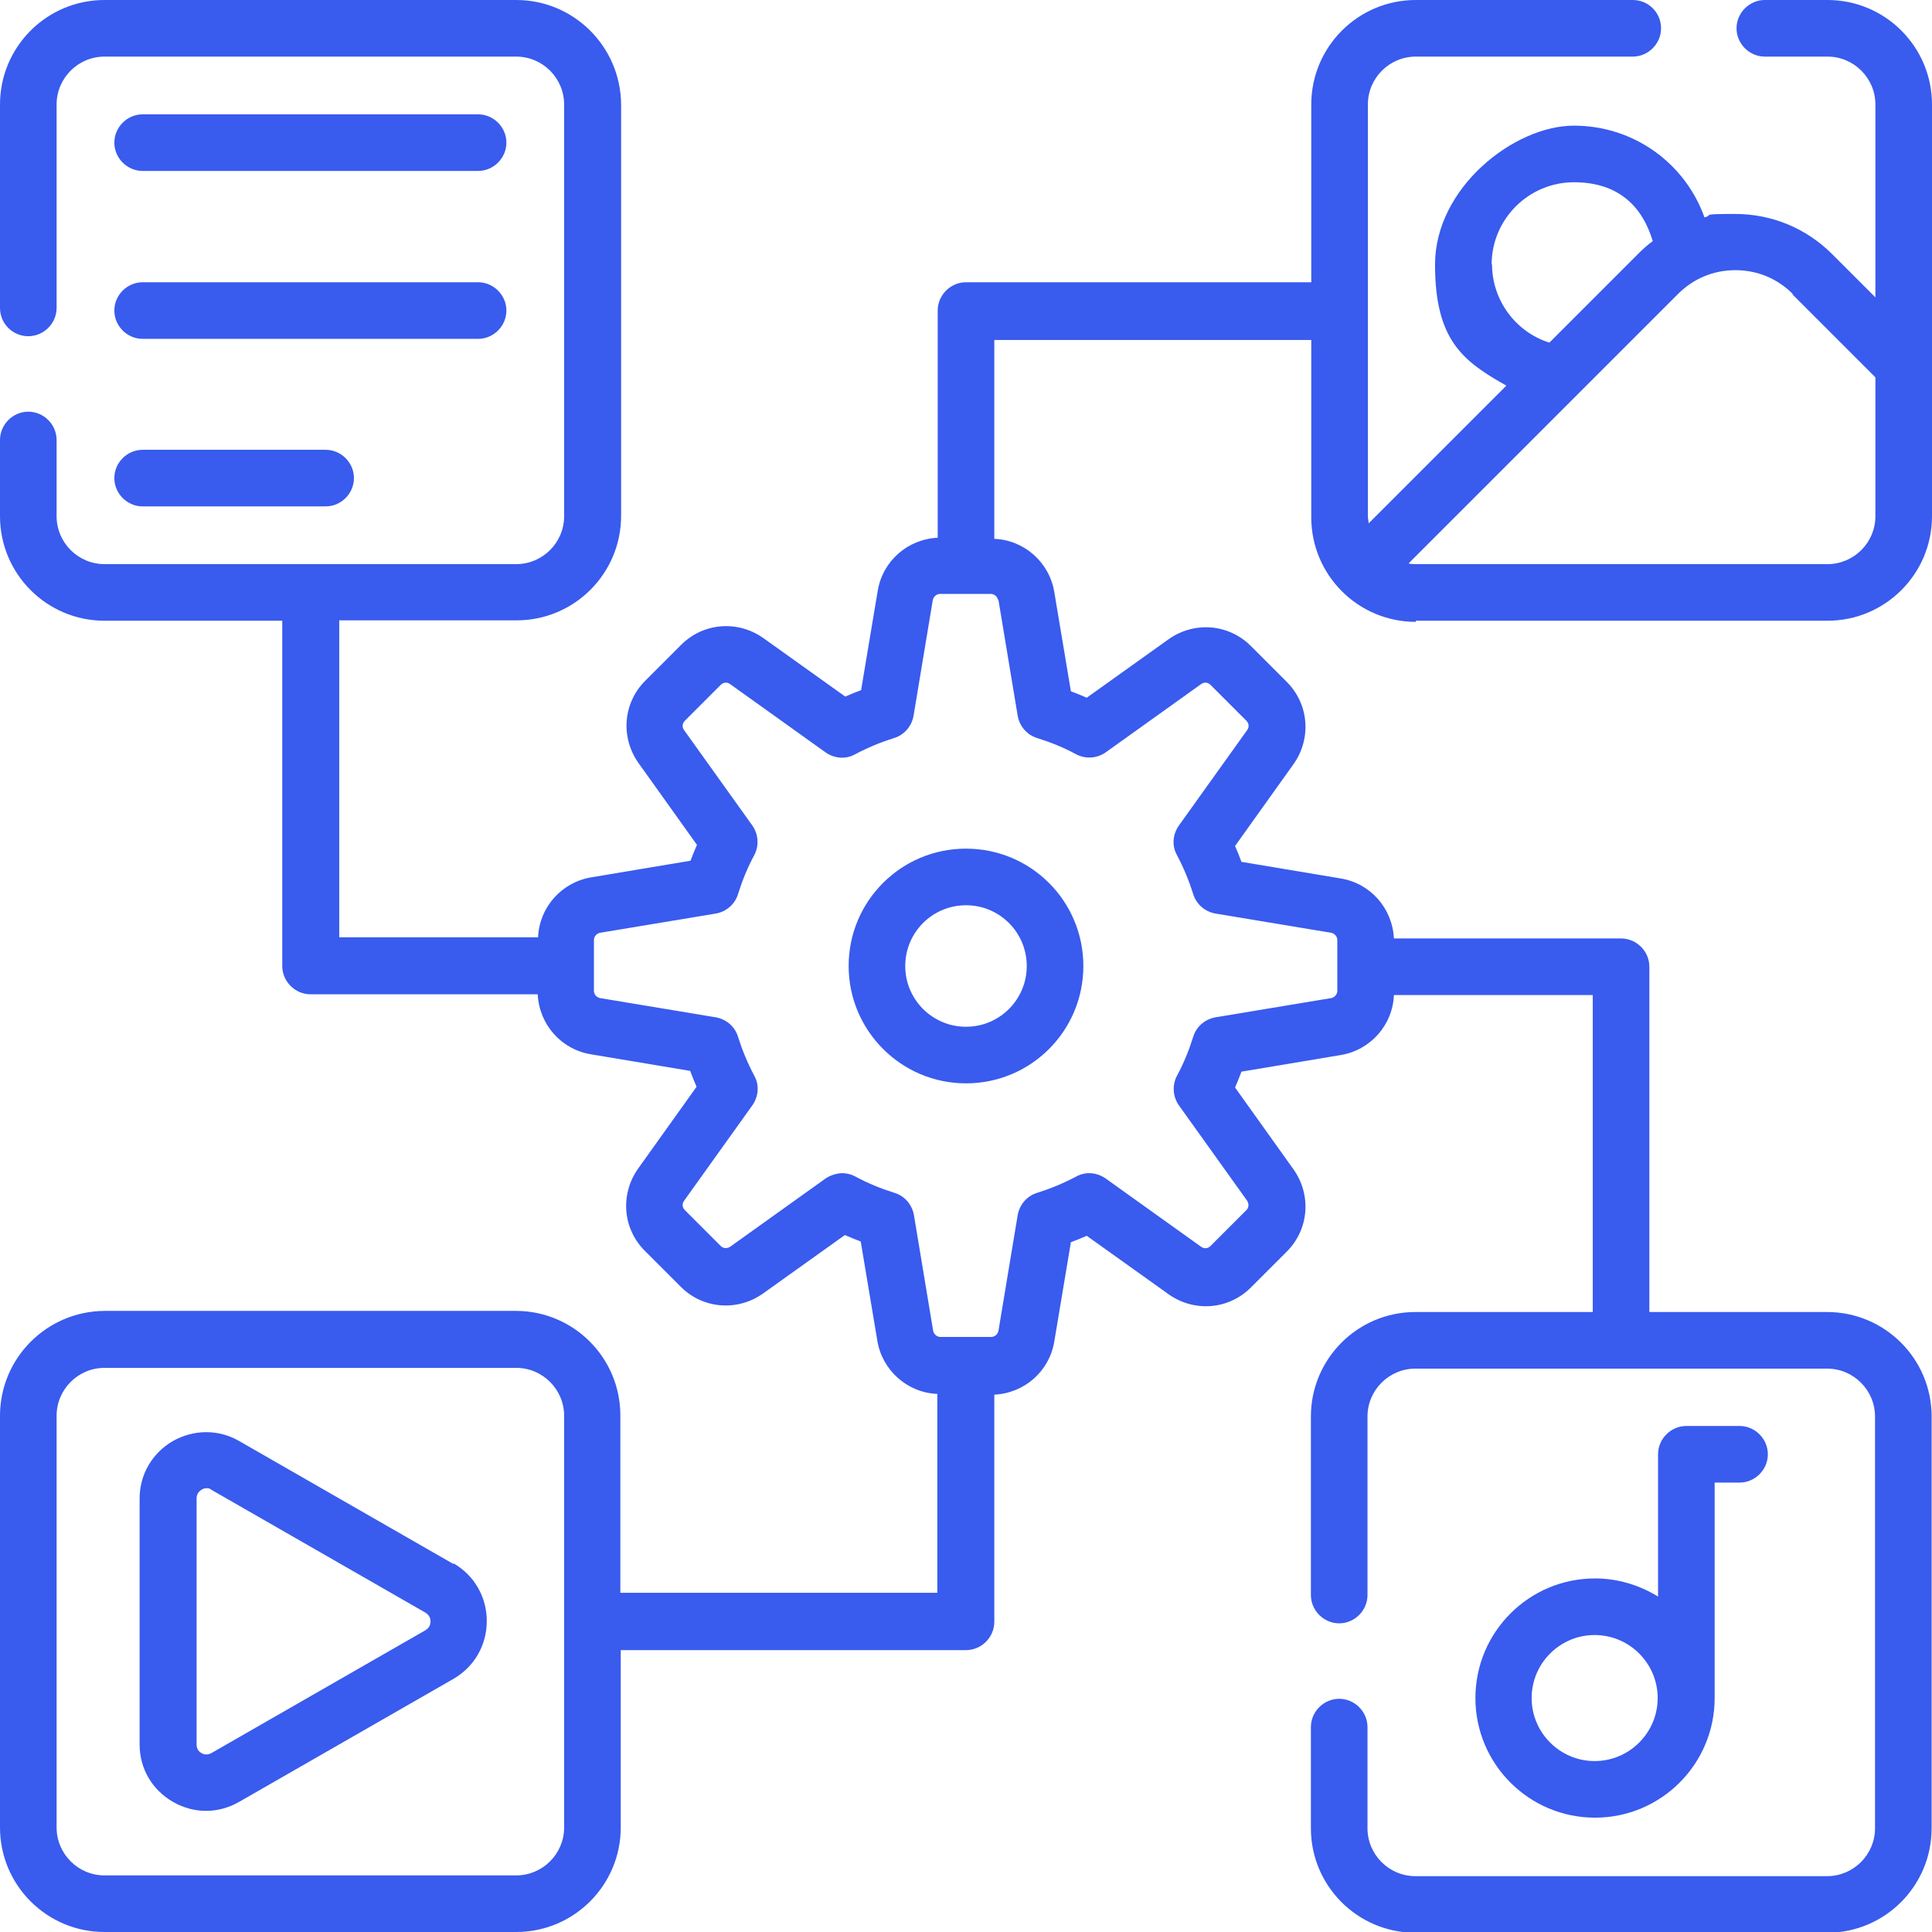 <?xml version="1.0" encoding="UTF-8"?>
<svg id="Capa_1" xmlns="http://www.w3.org/2000/svg" version="1.1" viewBox="0 0 512 512">
  <!-- Generator: Adobe Illustrator 29.6.1, SVG Export Plug-In . SVG Version: 2.1.1 Build 9)  -->
  <defs>
    <style>
      .st0 {
        fill: #395bee;
      }
    </style>
  </defs>
  <path class="st0" d="M224.9,256c0,17.1,13.9,31.1,31.1,31.1s31.1-13.9,31.1-31.1-13.9-31.1-31.1-31.1-31.1,13.9-31.1,31.1ZM272.1,256c0,8.9-7.2,16.1-16.1,16.1s-16.1-7.2-16.1-16.1,7.2-16.1,16.1-16.1,16.1,7.2,16.1,16.1Z"/>
  <path class="st0" d="M375.2,164.5h109.1c15.3,0,27.7-12.4,27.7-27.7V27.7C512,12.4,499.6,0,484.3,0h-16.6c-4.1,0-7.5,3.4-7.5,7.5s3.4,7.5,7.5,7.5h16.6c7,0,12.7,5.7,12.7,12.7v51.1l-11.4-11.4c-6.9-6.9-16-10.7-25.8-10.7s-5.5.3-8.1.9c-5.1-14.3-18.7-24.3-34.6-24.3s-36.8,16.5-36.8,36.8,7.6,25.7,18.9,32.1l-36.5,36.5c0-.6-.2-1.3-.2-1.9V27.7c0-7,5.7-12.7,12.7-12.7h57.5c4.1,0,7.5-3.4,7.5-7.5S436.9,0,432.7,0h-57.5C359.9,0,347.5,12.4,347.5,27.7v47.1h-91.5c-4.1,0-7.5,3.4-7.5,7.5v60.2c-8,.4-14.6,6.2-15.9,14.1l-4.4,26.3c-1.4.5-2.8,1.1-4.2,1.7l-21.7-15.5c-6.8-4.8-15.9-4.1-21.8,1.8l-9.5,9.5c-5.9,5.9-6.6,15-1.8,21.8l15.5,21.7c-.6,1.4-1.2,2.8-1.7,4.2l-26.3,4.4c-7.9,1.3-13.8,8-14.1,15.9h-52.7v-84h47c15.3,0,27.7-12.4,27.7-27.7V27.7C164.5,12.4,152.1,0,136.8,0H27.7C12.4,0,0,12.4,0,27.7v53.9C0,85.8,3.4,89.1,7.5,89.1s7.5-3.4,7.5-7.5V27.7c0-7,5.7-12.7,12.7-12.7h109.1c7,0,12.7,5.7,12.7,12.7v109.1c0,7-5.7,12.7-12.7,12.7H27.7c-7,0-12.7-5.7-12.7-12.7v-20.2c0-4.1-3.4-7.5-7.5-7.5S0,112.5,0,116.6v20.2C0,152.1,12.4,164.5,27.7,164.5h47.1v91.5c0,4.1,3.4,7.5,7.5,7.5h60.2c.4,8,6.2,14.6,14.1,15.9l26.3,4.4c.5,1.4,1.1,2.8,1.7,4.2l-15.5,21.7c-4.8,6.8-4.1,15.9,1.8,21.8l9.5,9.5c5.9,5.9,15,6.6,21.8,1.8l21.7-15.5c1.4.6,2.8,1.2,4.2,1.7l4.4,26.3c1.3,7.9,8,13.8,15.9,14.1v52.7h-84v-47c0-15.3-12.4-27.7-27.7-27.7H27.7C12.4,347.5,0,359.9,0,375.2v109.1C0,499.6,12.4,512,27.7,512h109.1c15.3,0,27.7-12.4,27.7-27.7v-47h91.5c4.1,0,7.5-3.4,7.5-7.5v-60.2c8-.4,14.6-6.2,15.9-14.1l4.4-26.3c1.4-.5,2.8-1.1,4.2-1.7l21.7,15.5c6.8,4.8,15.9,4.1,21.8-1.8l9.5-9.5c5.9-5.9,6.6-15,1.8-21.8l-15.5-21.7c.6-1.4,1.2-2.8,1.7-4.2l26.3-4.4c7.9-1.3,13.8-8,14.1-15.9h52.7v84h-47c-15.3,0-27.7,12.4-27.7,27.7v47.3c0,4.1,3.4,7.5,7.5,7.5s7.5-3.4,7.5-7.5v-47.3c0-7,5.7-12.7,12.7-12.7h109.1c7,0,12.7,5.7,12.7,12.7v109.1c0,7-5.7,12.7-12.7,12.7h-109.1c-7,0-12.7-5.7-12.7-12.7v-26.8c0-4.1-3.4-7.5-7.5-7.5s-7.5,3.4-7.5,7.5v26.8c0,15.3,12.4,27.7,27.7,27.7h109.1c15.3,0,27.7-12.4,27.7-27.7v-109.1c0-15.3-12.4-27.7-27.7-27.7h-47.1v-91.5c0-4.1-3.4-7.5-7.5-7.5h-60.2c-.4-8-6.2-14.6-14.1-15.9l-26.3-4.4c-.5-1.4-1.1-2.8-1.7-4.2l15.5-21.7c4.8-6.8,4.1-15.9-1.8-21.8l-9.5-9.5c-5.9-5.9-15-6.6-21.8-1.8l-21.7,15.5c-1.4-.6-2.8-1.2-4.2-1.7l-4.4-26.3c-1.3-7.9-8-13.8-15.9-14.1v-52.7h84v47c0,15.3,12.4,27.7,27.7,27.7h0ZM149.5,484.3c0,7-5.7,12.7-12.7,12.7H27.7c-7,0-12.7-5.7-12.7-12.7v-109.1c0-7,5.7-12.7,12.7-12.7h109.1c7,0,12.7,5.7,12.7,12.7v109.1ZM264.6,159l5.1,30.7c.5,2.8,2.5,5.1,5.2,5.9,3.5,1.1,7,2.5,10.3,4.3,2.5,1.3,5.5,1.1,7.8-.5l25.3-18.1c.8-.6,1.8-.5,2.5.2l9.5,9.5c.7.7.8,1.7.2,2.5l-18.1,25.3c-1.6,2.3-1.9,5.3-.5,7.8,1.8,3.4,3.2,6.8,4.3,10.3.8,2.7,3.1,4.7,5.9,5.2l30.7,5.1c.9.2,1.6,1,1.6,1.9v13.5c0,.9-.7,1.7-1.6,1.9l-30.7,5.1c-2.8.5-5.1,2.5-5.9,5.2-1.1,3.5-2.5,7-4.3,10.3-1.3,2.5-1.1,5.5.5,7.8l18.1,25.3c.5.8.5,1.8-.2,2.5l-9.5,9.5c-.7.7-1.7.8-2.5.2l-25.3-18.1c-2.3-1.6-5.3-1.9-7.8-.5-3.4,1.8-6.8,3.2-10.3,4.3-2.7.8-4.7,3.1-5.2,5.9l-5.1,30.7c-.2.9-1,1.6-1.9,1.6h-13.5c-.9,0-1.7-.7-1.9-1.6l-5.1-30.7c-.5-2.8-2.5-5.1-5.2-5.9-3.5-1.1-7-2.5-10.3-4.3-1.1-.6-2.3-.9-3.5-.9s-3.1.5-4.4,1.4l-25.3,18.1c-.8.5-1.8.5-2.5-.2l-9.5-9.5c-.7-.7-.8-1.7-.2-2.5l18.1-25.3c1.6-2.3,1.9-5.3.5-7.8-1.8-3.4-3.2-6.8-4.3-10.3-.8-2.7-3.1-4.7-5.9-5.2l-30.7-5.1c-.9-.2-1.6-1-1.6-1.9v-13.5c0-.9.7-1.7,1.6-1.9l30.7-5.1c2.8-.5,5.1-2.5,5.9-5.2,1.1-3.5,2.5-7,4.3-10.3,1.3-2.5,1.1-5.5-.5-7.8l-18.1-25.3c-.6-.8-.5-1.8.2-2.5l9.5-9.5c.7-.7,1.7-.8,2.5-.2l25.3,18.1c2.3,1.6,5.3,1.9,7.8.5,3.4-1.8,6.8-3.2,10.3-4.3,2.7-.8,4.7-3.1,5.2-5.9l5.1-30.7c.2-.9,1-1.6,1.9-1.6h13.5c.9,0,1.7.7,1.9,1.6h0ZM475,78l22,22v36.8c0,7-5.7,12.7-12.7,12.7h-109.1c-.7,0-1.3,0-1.9-.2l71.4-71.4c4.1-4.1,9.4-6.3,15.2-6.3s11.1,2.2,15.2,6.3ZM395.3,70.1c0-12,9.8-21.8,21.8-21.8s18.2,6.6,20.9,15.6c-1.4,1-2.7,2.2-3.9,3.4l-23.5,23.5c-8.9-2.8-15.2-11.2-15.2-20.8Z"/>
  <path class="st0" d="M37.8,45.3h88.9c4.1,0,7.5-3.4,7.5-7.5s-3.4-7.5-7.5-7.5H37.8c-4.1,0-7.5,3.4-7.5,7.5s3.4,7.5,7.5,7.5Z"/>
  <path class="st0" d="M37.8,134.2h48.5c4.1,0,7.5-3.4,7.5-7.5s-3.4-7.5-7.5-7.5h-48.5c-4.1,0-7.5,3.4-7.5,7.5s3.4,7.5,7.5,7.5Z"/>
  <path class="st0" d="M37.8,89.8h88.9c4.1,0,7.5-3.4,7.5-7.5s-3.4-7.5-7.5-7.5H37.8c-4.1,0-7.5,3.4-7.5,7.5s3.4,7.5,7.5,7.5Z"/>
  <path class="st0" d="M120.2,414.5l-56.8-32.6c-5.5-3.2-12.1-3.1-17.6,0-5.5,3.2-8.8,8.9-8.8,15.2v65.2c0,6.4,3.3,12,8.8,15.2,2.8,1.6,5.8,2.4,8.8,2.4s6-.8,8.8-2.4l56.8-32.6c5.5-3.2,8.8-8.9,8.8-15.3s-3.3-12.1-8.8-15.3ZM112.8,432l-56.8,32.6c-1.1.6-2.1.3-2.6,0-.5-.3-1.3-.9-1.3-2.3v-65.2c0-1.3.8-2,1.3-2.3.3-.2.7-.4,1.3-.4s.8,0,1.3.4l56.8,32.6c1.1.7,1.3,1.7,1.3,2.3,0,.6-.2,1.6-1.3,2.3Z"/>
  <path class="st0" d="M454.4,450v-57.1h6.6c4.1,0,7.5-3.4,7.5-7.5s-3.4-7.5-7.5-7.5h-14.1c-4.1,0-7.5,3.4-7.5,7.5v37.7c-4.9-3-10.6-4.8-16.7-4.8-17.5,0-31.7,14.2-31.7,31.7s14.2,31.7,31.7,31.7c17.5,0,31.7-14.2,31.7-31.7ZM405.9,450c0-9.2,7.5-16.7,16.7-16.7s16.7,7.5,16.7,16.7-7.5,16.7-16.7,16.7-16.7-7.5-16.7-16.7Z"/>
</svg>